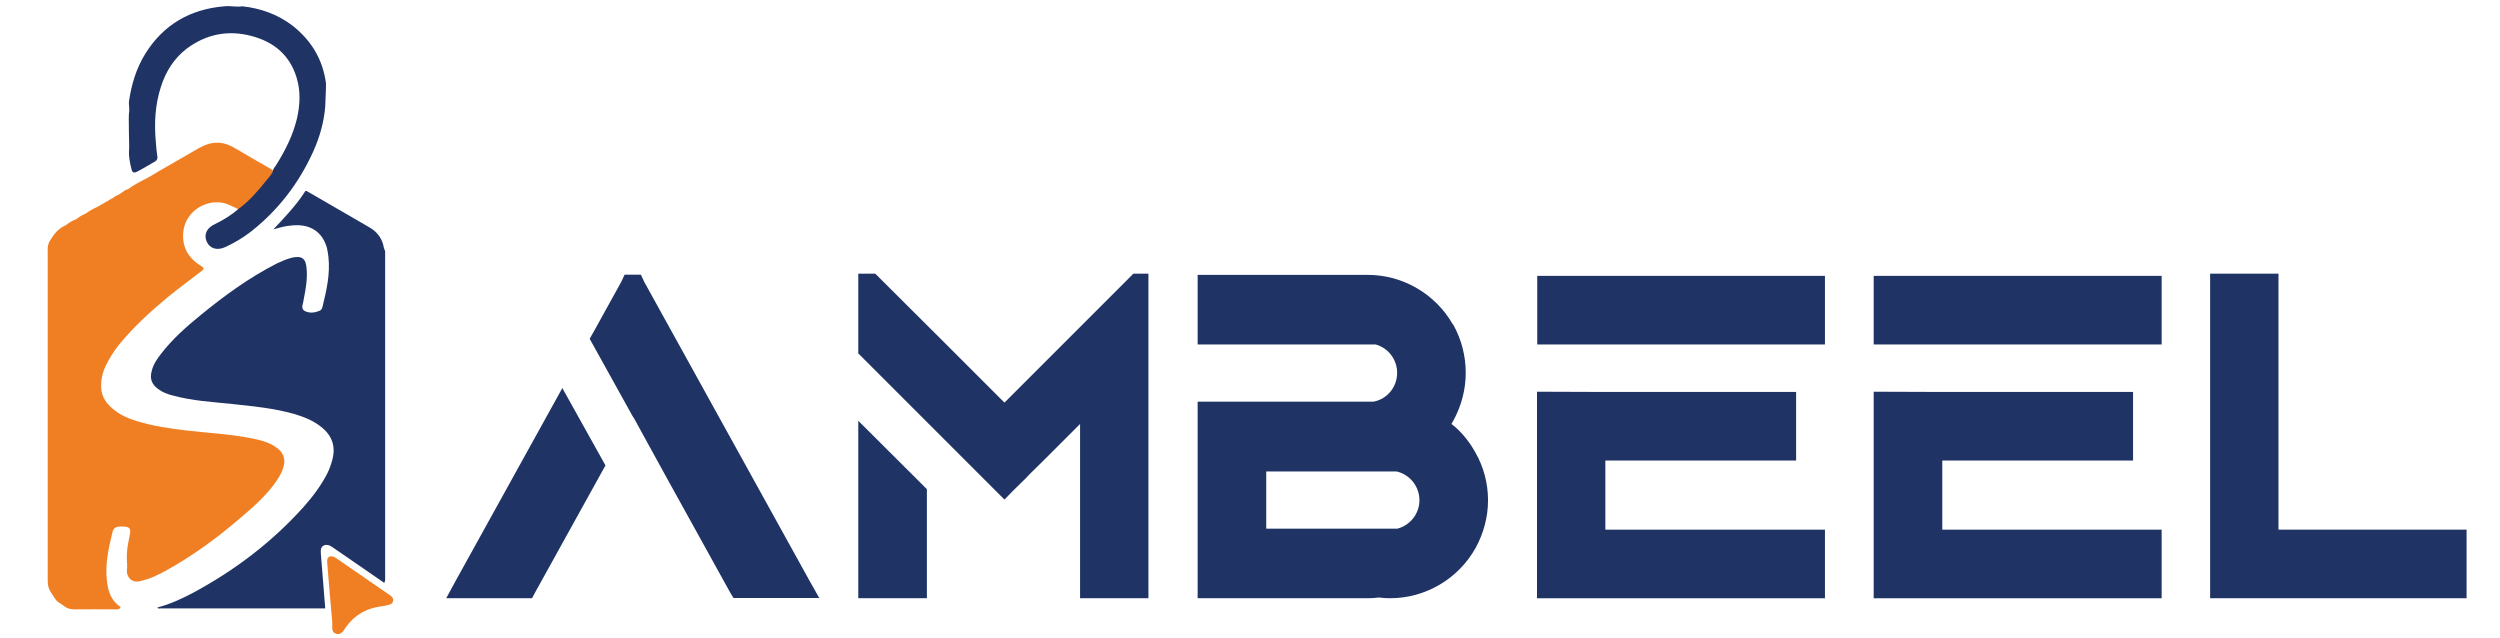 <svg version="1.2" xmlns="http://www.w3.org/2000/svg" viewBox="0 0 1024 263" width="200" height="51">
	<title>sambeel logo-ai</title>
	<style>
		.s0 { fill: #f07f23 } 
		.s1 { fill: #1f3365 } 
	</style>
	<g id="Layer 1">
		<g id="&lt;Group&gt;">
			<path id="&lt;Path&gt;" class="s0" d="m48.7 233.5q0.2-0.7 0-1.3c-0.2-2.8 0-5.5 0.5-8.2 0.3-1.4 0.6-2.8 0.8-4.3 0.2-1.4-0.3-2.2-1.8-2.4q-1.6-0.2-3.3 0c-1 0.2-1.8 0.8-2.1 1.9-1.7 6.9-3.3 13.9-2.3 21.1 0.5 3.8 1.7 7.3 5 9.7 0.3 0.2 0.7 0.4 0.4 0.9-0.5 0.5-1.2 0.5-1.8 0.5-5.8-0.1-11.5 0-17.2 0-1.5 0-2.9-0.4-4.1-1.3-0.7-0.6-1.4-1.1-2.2-1.5-0.6-0.4-1.1-0.9-1.5-1.5q-0.8-1.3-1.7-2.6c-1-1.4-1.4-3-1.4-4.7q0-68.1 0-136.2c-0.1-1.6 0.1-3.1 1-4.4 1.1-1.8 2.3-3.6 4.1-4.9q0.5-0.5 1.2-0.8c0.7-0.3 1.4-0.7 2-1.2q1.1-0.8 2.3-1.4c0.9-0.3 1.6-0.7 2.3-1.3 0.6-0.4 1.1-0.7 1.7-1 0.5-0.2 1-0.4 1.4-0.7 1-0.8 2.1-1.3 3.3-2 1.4-0.5 2.6-1.5 4-2.1q0.2-0.1 0.4-0.3c0.5-0.3 1.1-0.6 1.7-1q0.1-0.1 0.3-0.2c0.8-0.4 1.5-0.7 2.1-1.3q0.4-0.2 0.8-0.4c0.8-0.3 1.5-0.8 2.2-1.3 0.6-0.5 1.2-0.9 1.9-1.1 0.6-0.2 1.1-0.5 1.5-0.9 1.5-1.1 3.1-1.8 4.6-2.7 2.5-1.2 4.8-2.6 7.1-4q8.2-4.7 16.3-9.4c2.7-1.5 5.4-2.5 8.5-2.3 2.4 0.1 4.5 1.1 6.5 2.2 5 2.9 10 5.9 15 8.7 0.3 0.2 0.6 0.4 0.8 0.7 0.2 0.6-0.1 1.1-0.5 1.6-3.5 4.9-7.6 9.2-12.1 13.3-0.5 0.4-1 1-1.8 0.9-2.5-1.2-4.9-2.6-7.7-2.8-6.9-0.6-14.3 4.4-15 12.4-0.5 6 2.1 10.6 7.2 13.7 1.5 0.9 1.6 1.4 0 2.5-4.5 3.5-9.2 6.9-13.6 10.5-7.2 6-14.1 12.3-20 19.5q-3.2 4-5.4 8.5c-1.6 3.2-2.3 6.5-2 10 0.3 2.6 1.4 4.7 3.2 6.6 3.2 3.4 7.3 5.3 11.7 6.6 6.6 2 13.4 3 20.3 3.8 8.5 1 17.1 1.4 25.6 3 4.1 0.8 8.3 1.6 11.7 4.2 2.6 1.9 3.6 4.6 2.7 7.7-0.6 2.3-1.8 4.3-3.1 6.2-4.2 6-9.7 10.7-15.2 15.4-9.1 7.8-18.8 14.9-29.3 20.8-3.7 2.1-7.5 4-11.8 4.9-3.5 0.8-5.7-2.2-5.2-5.1q0.2-0.6 0-1.2z"/>
			<g id="&lt;Group&gt;">
				<path id="&lt;Path&gt;" class="s1" d="m130.5 43.8c-0.5 6.5-2.3 12.8-5 18.8-5.9 13-14.4 24.1-25.6 32.9q-4.9 3.8-10.6 6.4c-3.3 1.6-6.4 0.7-7.7-2.2-1.3-2.9 0-5.7 3.3-7.2 3.5-1.7 6.8-3.7 9.8-6.3 4.4-3.2 7.9-7.3 11.3-11.5 1.1-1.3 2.2-2.5 2.9-4 0-1 0.7-1.6 1.2-2.4 3.8-6 7-12.3 8.7-19.3 1.3-5.7 1.6-11.3-0.1-16.9-2.8-9.4-9.5-14.9-18.8-17.3-9.6-2.5-18.6-0.7-26.6 5.3-5.2 4-8.6 9.4-10.6 15.7-2.4 7.4-2.8 15-2.1 22.7q0.2 3 0.6 5.9c0.2 0.9 0 1.7-0.9 2.2-2.5 1.4-5 3-7.6 4.3-0.9 0.5-1.7 0.3-2-0.6-0.8-3-1.4-5.9-1.1-9 0.1-0.6-0.4-13.8 0-15.2 0.2-0.7-0.2-3.4-0.1-4.1 1-7 3-13.8 6.8-19.9 7.5-12 18.5-18.3 32.5-19.5 2.5-0.3 5 0.4 7.5 0 7.5 0.8 14.5 3.3 20.6 7.9 7.8 6.1 12.6 14 13.9 23.9 0.1 0.6-0.3 8.8-0.3 9.4z"/>
			</g>
			<g id="&lt;Group&gt;">
				<path id="&lt;Path&gt;" class="s1" d="m128.7 228.6c-0.2-1.9 0-3.4 1.9-3.8 1.6-0.1 2.5 0.7 3.4 1.3q10.5 7.2 20.9 14.4 0.1-0.3 0.1-0.5c0.3-0.6 0.2-1.2 0.2-1.8q0-66.7 0-133.3c0-0.6 0.1-1.2-0.2-1.8-0.1-0.3-0.2-0.5-0.3-0.8-0.6-3.7-2.6-6.5-5.8-8.4-8.6-5-17.3-10-25.9-15-0.7-0.4-0.8 0-1.1 0.5-2 3.1-4.3 5.9-6.7 8.6-1.9 2.2-3.9 4.3-6.1 6.6 0.9-0.2 1.6-0.4 2.2-0.6 2.5-0.7 5.1-1.1 7.7-1.1 6.3 0.1 10.5 3.4 12.2 9.4q0.4 1.8 0.6 3.6c0.8 7.2-0.8 14-2.5 20.9-0.2 0.8-0.7 1.3-1.4 1.5-1.7 0.7-3.4 0.9-5.2 0.3-1.2-0.4-1.9-1.2-1.6-2.6 0.3-1 0.4-2 0.6-3 0.8-4 1.5-8.1 1.1-12.3-0.3-4.1-2-5.3-6-4.4-2.1 0.5-4.1 1.4-6.1 2.3-11.4 5.8-21.6 13.2-31.5 21.3-5.9 4.8-11.7 9.9-16.4 16-1.7 2.2-3.3 4.5-3.9 7.2-0.9 3.2 0.1 5.6 2.8 7.5 1.7 1.2 3.6 2 5.7 2.5 8.2 2.3 16.6 2.7 25 3.6 8.4 0.9 16.8 1.7 25 4 4.1 1.2 8 2.7 11.4 5.4q7 5.5 4.5 14-0.7 2.6-1.9 5.1c-2.6 5.1-6 9.6-9.8 13.9-13.2 14.7-28.7 26.4-46.1 35.7-4.6 2.4-9.2 4.5-14.2 5.8 0.3 0.7 0.9 0.4 1.4 0.4q33.9 0 67.8 0c-0.6-7.5-1.2-15-1.8-22.4z"/>
			</g>
			<path id="&lt;Path&gt;" class="s0" d="m132.7 229.5c1.2-0.1 1.8 0.5 2.5 0.9 7.3 5 14.6 10.1 21.9 15.1 0.8 0.6 1.6 1.2 1.4 2.4-0.2 1.1-1.1 1.5-2.1 1.7-0.8 0.2-1.6 0.4-2.4 0.5-6.2 0.7-11.2 3.4-14.9 8.5-0.9 1.4-2 3.5-4.1 2.9-2.2-0.7-1.5-3.1-1.6-4.7-0.8-8.2-1.4-16.4-2.1-24.6-0.1-1.4 0.1-2.5 1.4-2.7z"/>
			<g id="&lt;Group&gt;">
				<g id="&lt;Group&gt;">
					<path id="&lt;Compound Path&gt;" class="s1" d="m228.3 160.1l17.8 31.9-28.8 52-1.5 2.8h-35.4l4.3-7.9zm106 86.6h-35.4l-1.6-2.7-26.5-47.9-12.9-23.5-0.6-0.9-17.7-31.9v-0.1l1.5-2.6 11.5-20.8 1.4-3h6.7l1.4 3 11.5 20.8 56.3 101.8z"/>
					<path id="&lt;Compound Path&gt;" fill-rule="evenodd" class="s1" d="m470.1 112.9v133.9h-28.2v-71.9l-15 15-5.8 5.7-1.5 1.6-5.2 5.1-3.7 3.8-19-19-13.1-13.1-28.2-28.2v-32.9h7l26.9 26.8 26.4 26.4 53.2-53.2zm-119.7 60.7l28.3 28.2v45h-28.3z"/>
					<path id="&lt;Compound Path&gt;" fill-rule="evenodd" class="s1" d="m610.2 206.4c0 6.8-1.8 13.6-5.1 19.6-7.1 12.8-20.7 20.8-35.3 20.8q-2.3 0-4.6-0.3-2.3 0.3-4.6 0.3h-70.2v-81.1h72.6c5.7-1.1 9.7-6.1 9.7-11.9 0-5.5-3.7-10.3-8.9-11.7h-45.1-28.3v-28.7h70.2c14.4 0 27.8 7.8 35 20.3q0.2 0.2 0.4 0.5c3.3 6 5 12.8 5 19.6 0 6.9-1.8 13.7-5.1 19.7q-0.1 0.2-0.2 0.3v0.1q-0.3 0.5-0.6 1 0.7 0.6 1.5 1.2c3.4 3 6.2 6.6 8.4 10.6 3.4 5.9 5.2 12.8 5.2 19.7zm-91.5 11.7h54.1c5.3-1.4 9.1-6.2 9.1-11.7 0-5.7-3.9-10.6-9.4-11.9h-53.8z"/>
					<path id="&lt;Compound Path&gt;" class="s1" d="m749.2 113.8v28.3h-118.7v-23-5.3zm-90.6 104.7h90.6v28.3h-118.8v-23-5.3-56.9l28.2 0.1h78.7v28.3h-78.7z"/>
					<path id="&lt;Compound Path&gt;" class="s1" d="m888.1 113.8v28.3h-118.8v-23-5.3zm-90.5 104.7h90.5v28.3h-118.8v-23-5.3-56.9l28.3 0.1h78.7v28.3h-78.7z"/>
					<path id="&lt;Compound Path&gt;" class="s1" d="m1013.9 218.5v28.3h-105.8v-133.9h28.2v105.6z"/>
				</g>
			</g>
		</g>
	</g>
</svg>